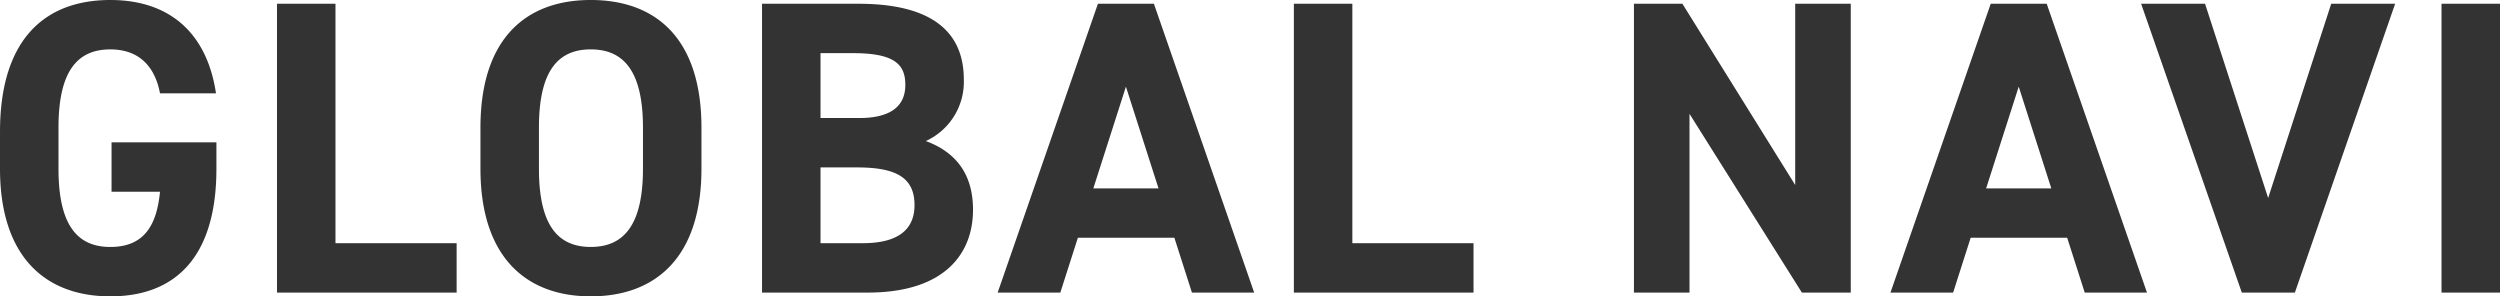<svg xmlns="http://www.w3.org/2000/svg" width="658" height="78" viewBox="0 0 658 78"><defs><style>.a{fill:#333;}</style></defs><path class="a" d="M34.529-39.432v13H47.285C46.4-17.288,42.886-11.89,34.2-11.89c-8.907,0-13.635-6.059-13.635-20.6v-10.8c0-14.542,4.728-20.6,13.635-20.6,7.7,0,11.766,4.627,13.085,11.568H62.019C59.71-67.856,50.144-76.89,34.2-76.89c-17.044,0-29.029,10.136-29.029,34.7v9.695C5.17-9.246,17.156,1.11,34.2,1.11c17.154,0,27.93-10.356,27.93-33.6v-6.941ZM93.468-75.9H78.073V.118h47.283v-13H93.468Zm96.325,43.407v-10.8c0-23.466-11.986-33.6-29.139-33.6-17.044,0-29.029,10.136-29.029,33.6v10.8c0,23.246,11.986,33.6,29.029,33.6C177.807,1.11,189.793-9.246,189.793-32.492Zm-42.774-10.8c0-14.542,4.728-20.6,13.635-20.6s13.745,6.059,13.745,20.6v10.8c0,14.542-4.838,20.6-13.745,20.6s-13.635-6.059-13.635-20.6ZM205.737-75.9V.118h27.82c20.013,0,27.71-10.025,27.71-21.814,0-9.475-4.618-15.2-12.425-18.068a17.127,17.127,0,0,0,10.006-16.195c0-13.551-9.786-19.941-27.71-19.941Zm15.394,43.076h9.676c10.336,0,15.065,2.754,15.065,9.915,0,6.5-4.4,10.025-13.635,10.025H221.131Zm0-30.076h8.577c11.106,0,13.745,3.085,13.745,8.373,0,5.4-3.629,8.7-12.1,8.7H221.131ZM284.248.118l4.618-14.432h25.4L318.886.118H335.27L308.879-75.9H294.145L267.754.118Zm17.264-54.2,8.577,26.771H292.935ZM361.11-75.9H345.716V.118H393v-13H361.11Zm116.557,0v47.7L447.978-75.9H435.223V.118h14.625V-46.924L479.427.118h12.865V-75.9ZM519.232.118l4.618-14.432h25.4L553.87.118h16.384L543.864-75.9H529.129L502.738.118Zm17.264-54.2,8.577,26.771H527.919ZM568.714-75.9,595.215.118H609.18L635.57-75.9H618.746l-16.6,51.119L585.538-75.9Zm94.456,0H647.776V.118H663.17Z" transform="translate(-5.17 76.89)"/></svg>